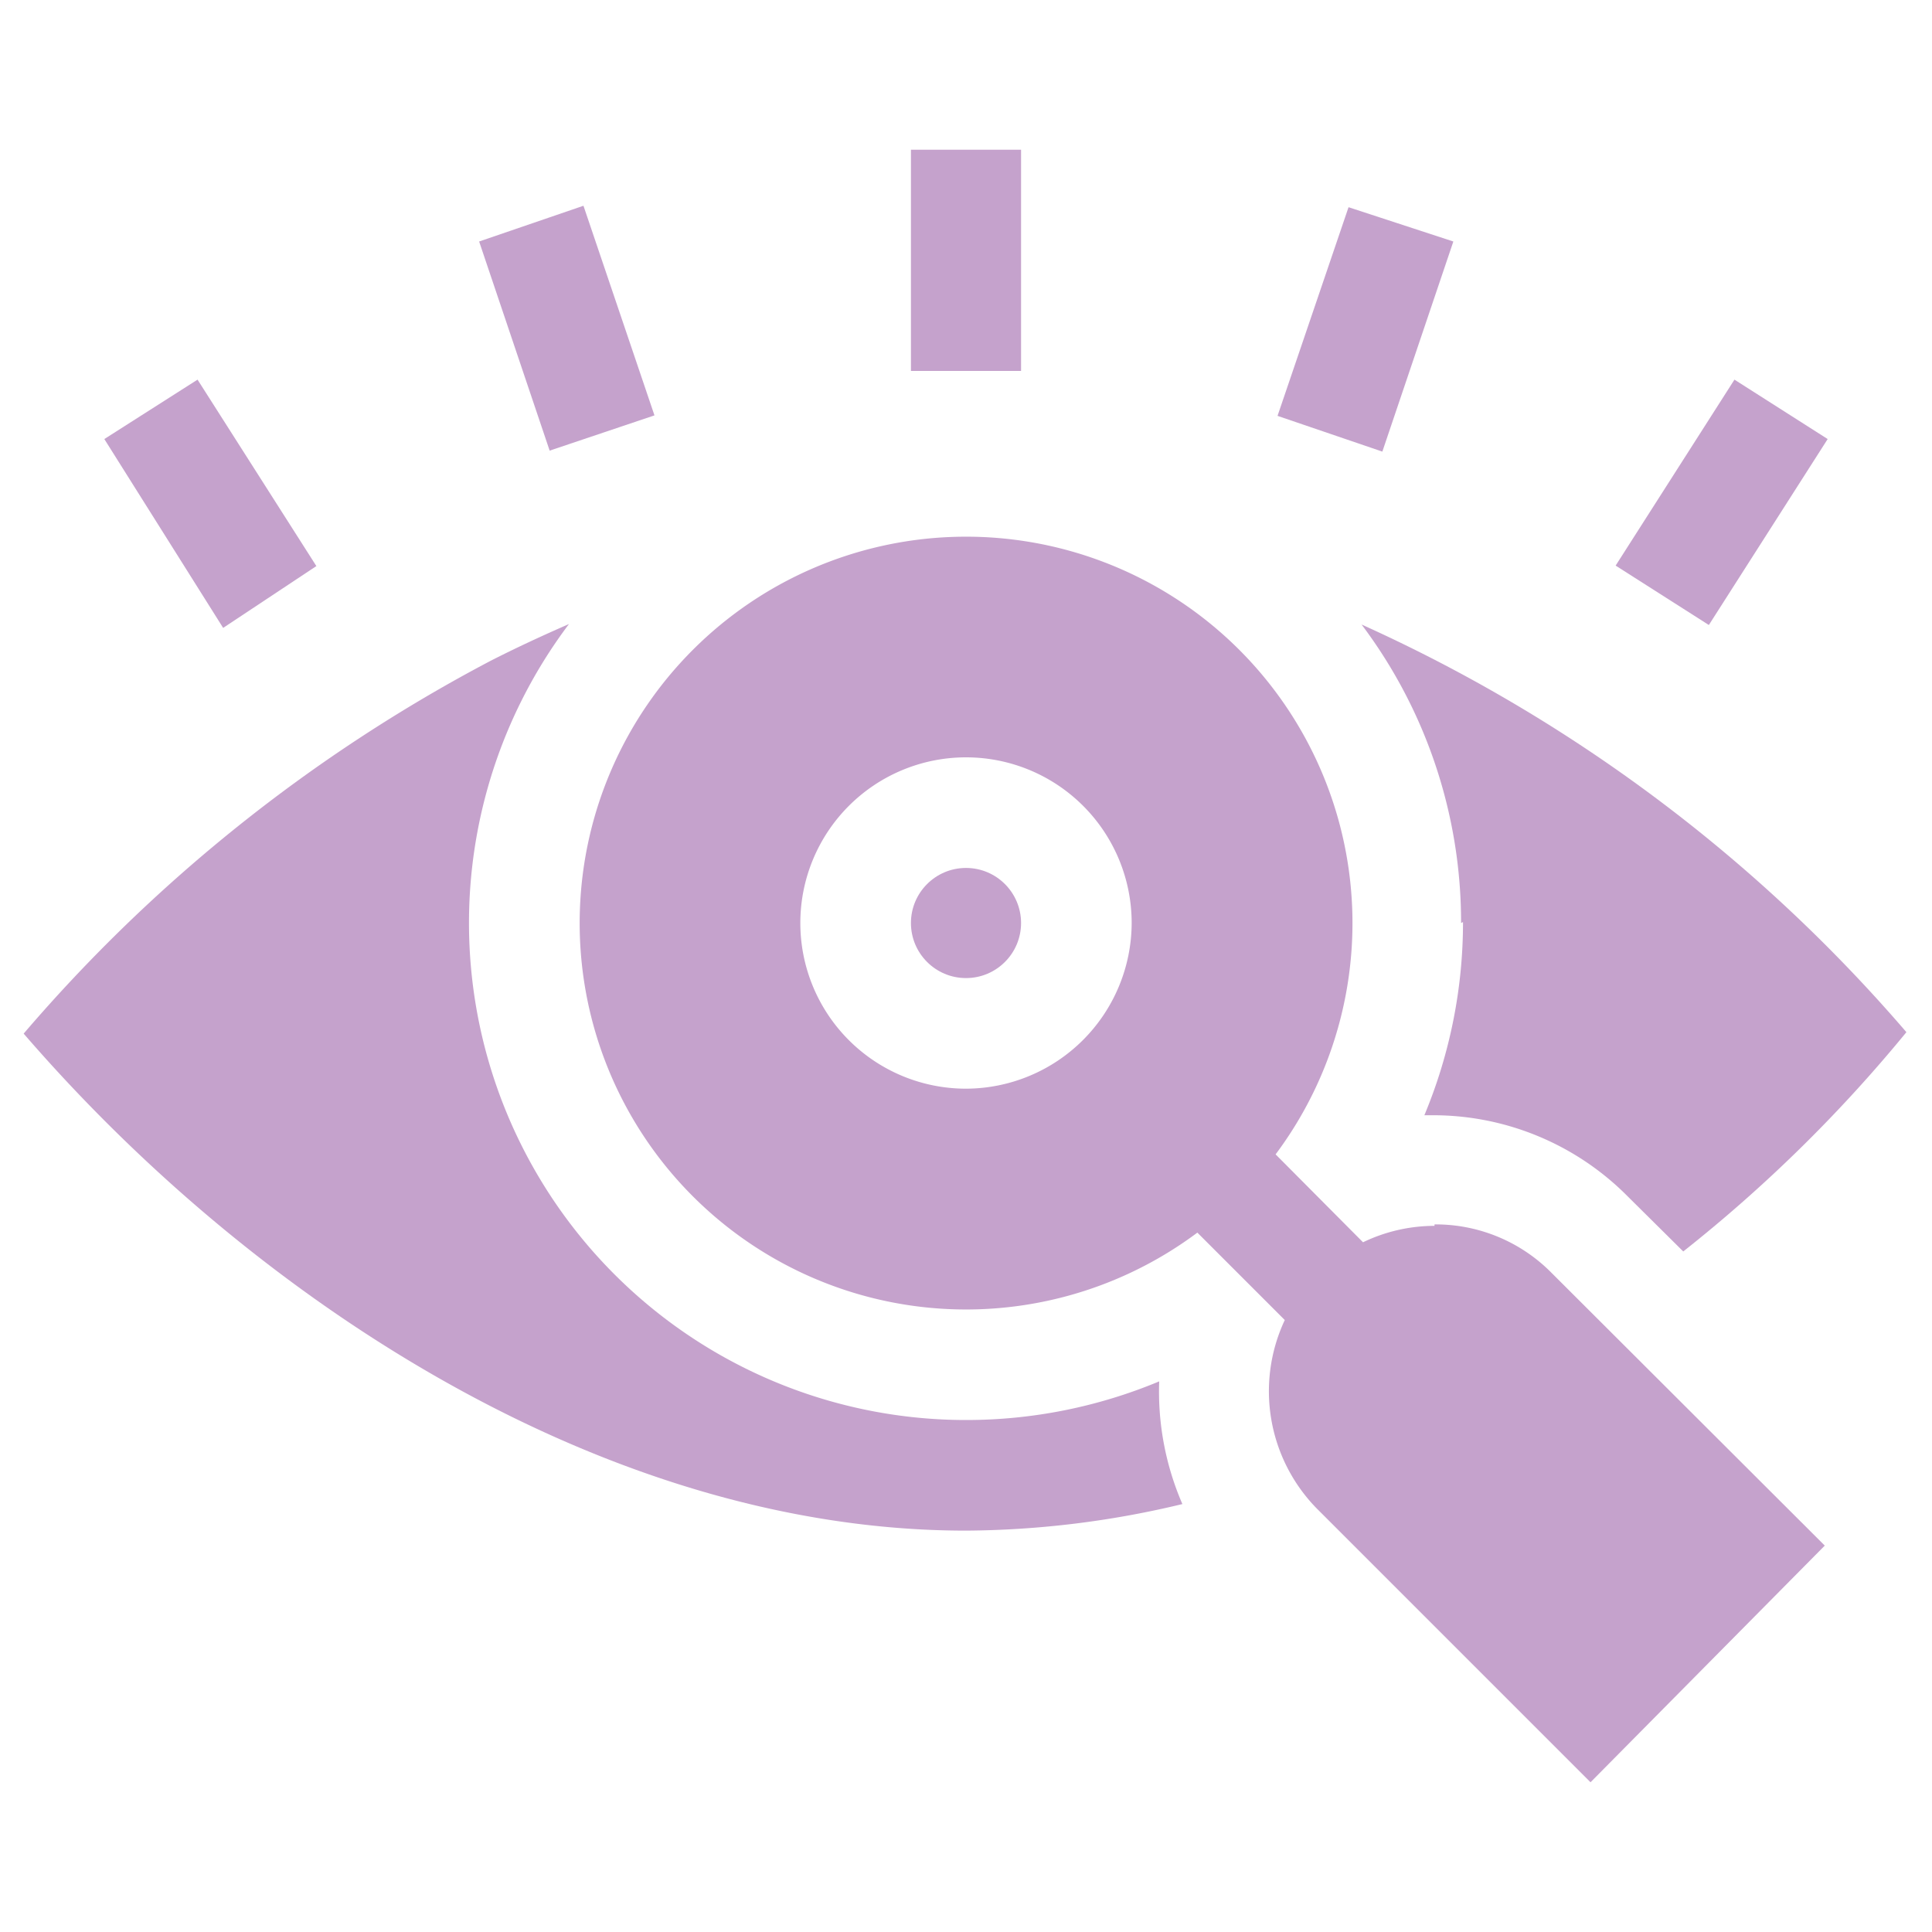 <svg id="Layer_1" data-name="Layer 1" xmlns="http://www.w3.org/2000/svg" viewBox="0 0 40 40"><defs><style>.cls-1{fill:#c5a2cc;}</style></defs><path class="cls-1" d="M33.45,11.71l2.46-3.85,1.93,1.23-2.46,3.85Zm-7-3.1,1.47-4.32L30.09,5,28.62,9.35ZM18.86,3.1h2.28V7.68H18.86ZM9.92,5l2.16-.74L13.55,8.6l-2.17.73ZM2.16,9.09,4.09,7.86l2.46,3.86L4.62,13Zm28.13,10a10.37,10.37,0,0,1-.8,4h.21a5.67,5.67,0,0,1,4,1.68l1.15,1.14a30.11,30.11,0,0,0,4.62-4.54,32.47,32.47,0,0,0-11.28-8.44,10.25,10.25,0,0,1,2.06,6.18ZM24,28.6a10.37,10.37,0,0,1-4,.8,10.29,10.29,0,0,1-8.22-16.48c-.55.24-1.09.49-1.62.76A32.88,32.88,0,0,0,.49,21.4C5.33,27,12.6,31.69,20,31.69a19.54,19.54,0,0,0,4.48-.55A5.85,5.85,0,0,1,24,28.6Z"/><path class="cls-1" d="M29.7,25.38a3.42,3.42,0,0,0-1.48.34L26.41,23.9a8,8,0,1,0-1.62,1.62l1.81,1.81a3.47,3.47,0,0,0,.67,3.91l5.66,5.66L37.78,32l-5.66-5.65a3.37,3.37,0,0,0-2.42-1ZM20,22.54a3.43,3.43,0,1,1,3.43-3.43A3.44,3.44,0,0,1,20,22.54Z"/><circle class="cls-1" cx="20" cy="19.11" r="1.14"/></svg>